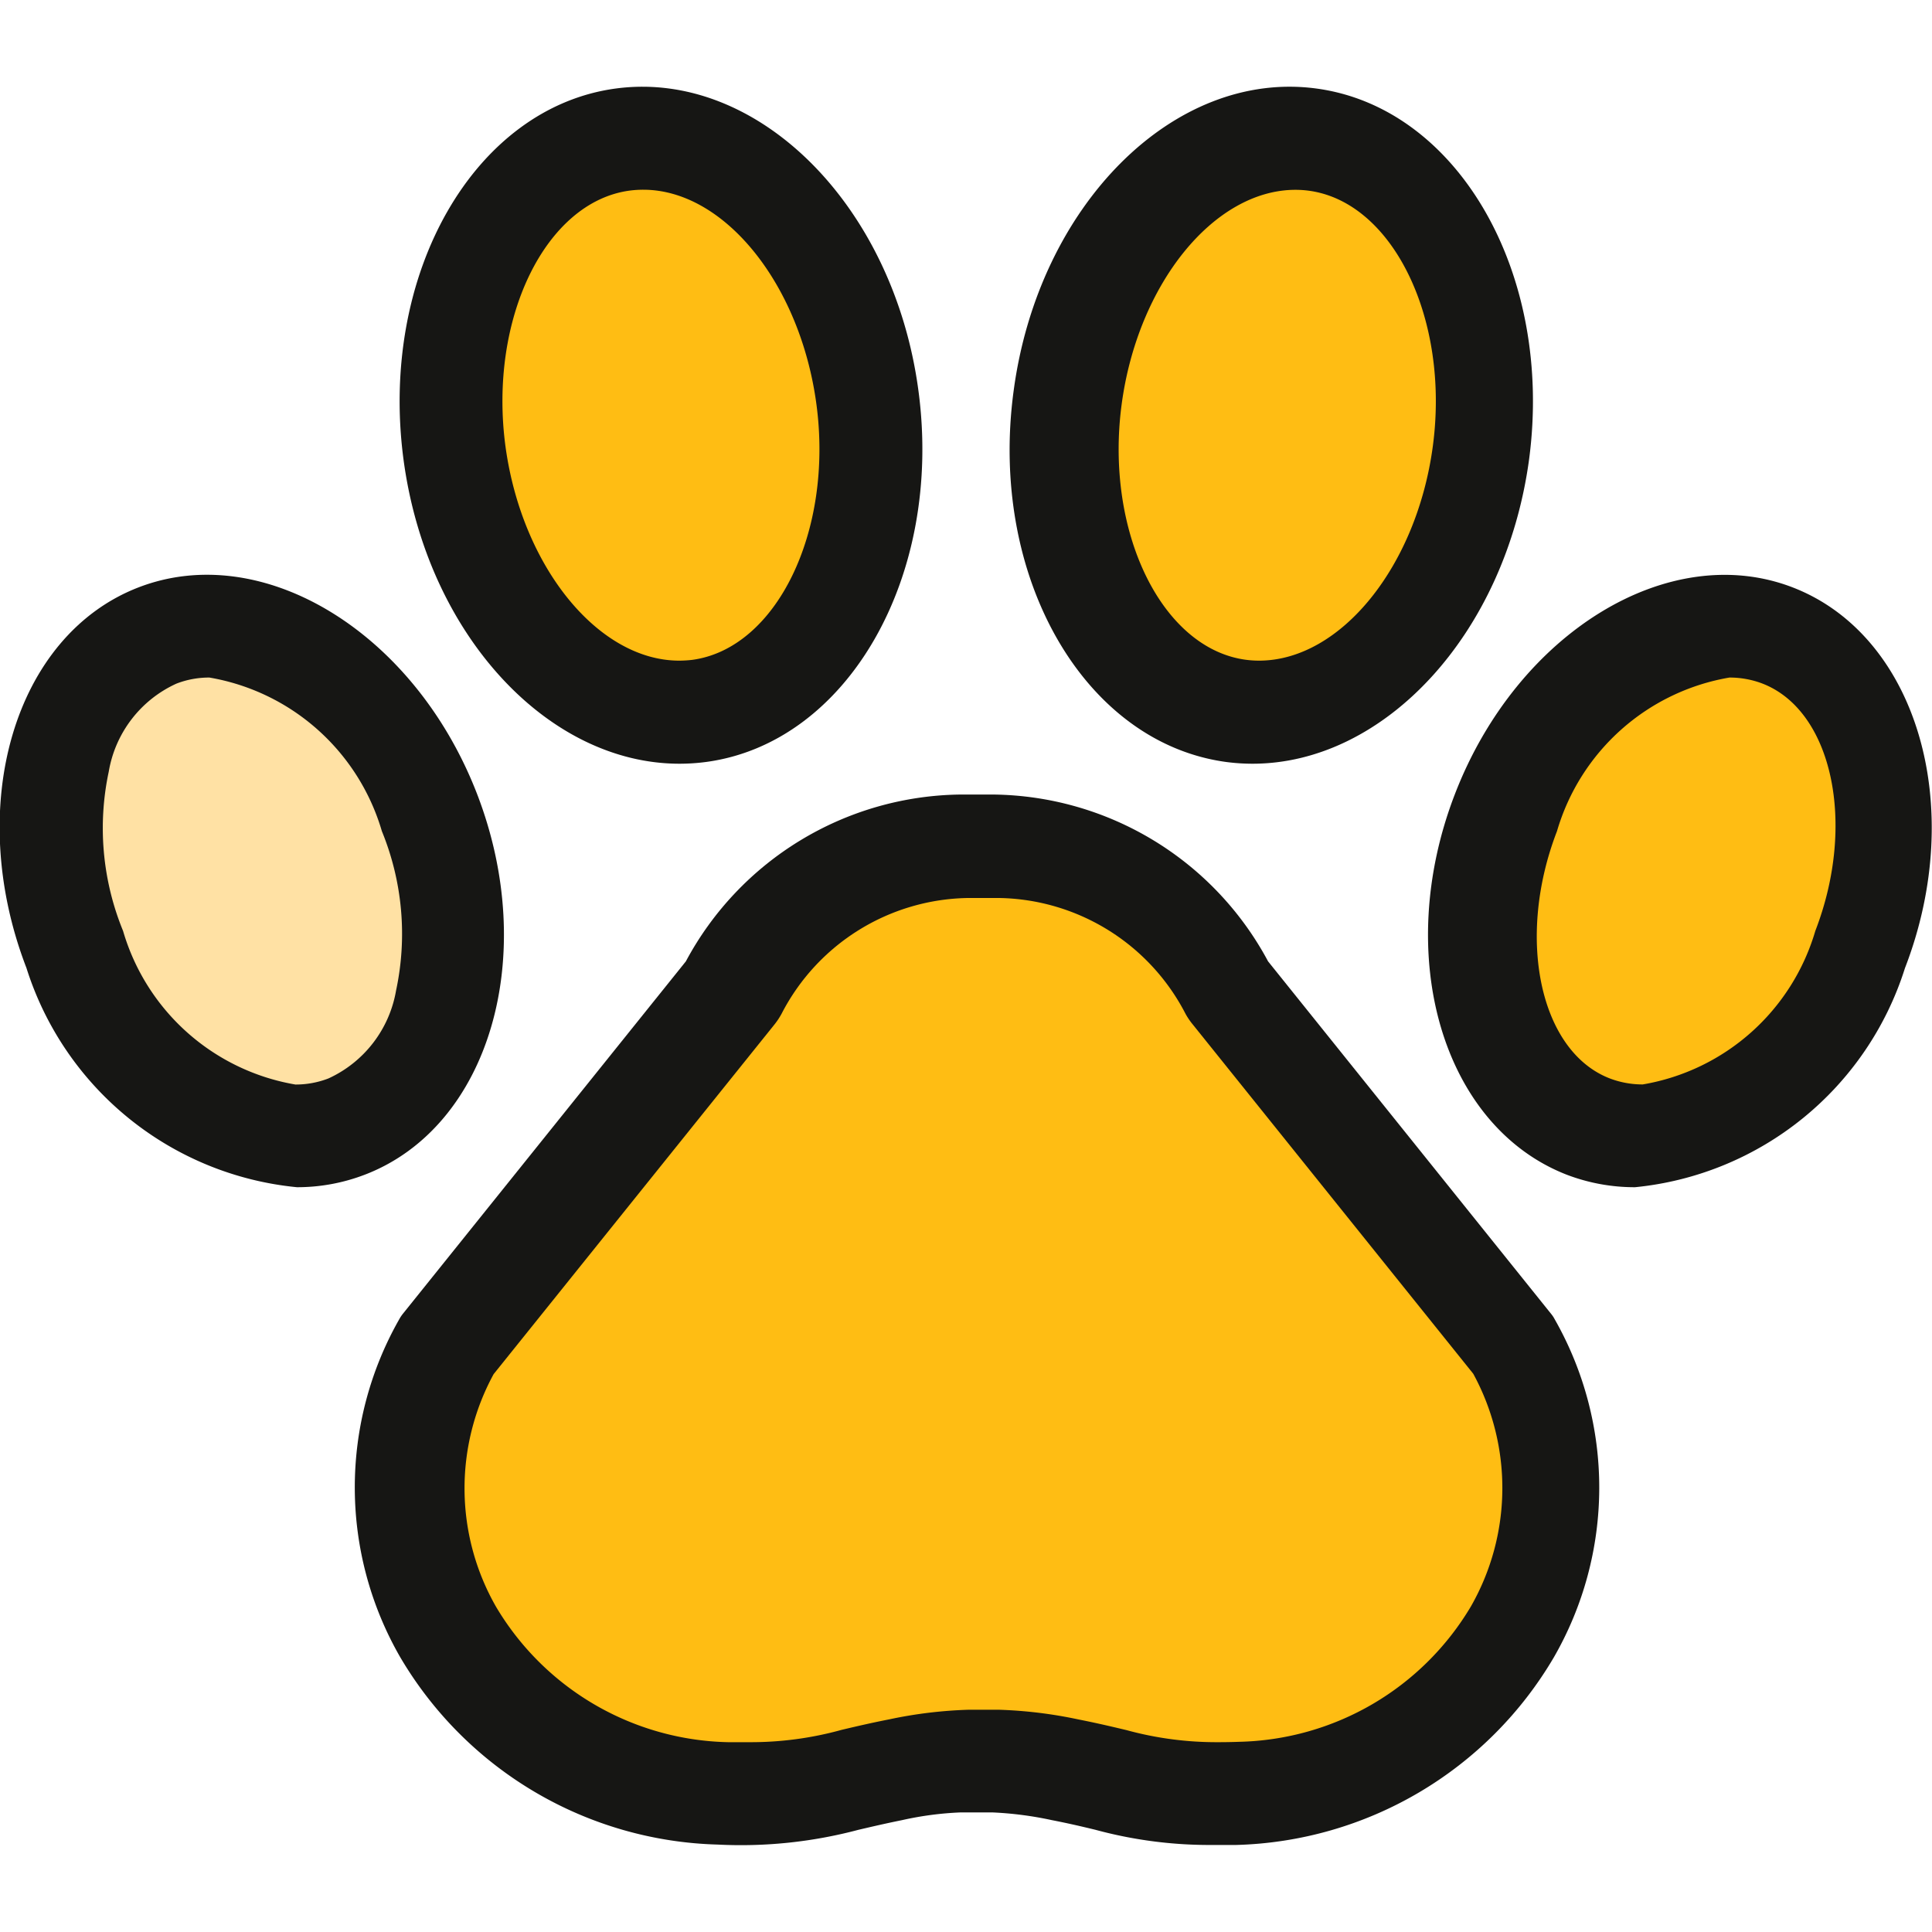 <svg xmlns="http://www.w3.org/2000/svg" xmlns:xlink="http://www.w3.org/1999/xlink" width="20" height="20" viewBox="0 0 20 20">
  <rect x="0" y="0" width="20" height="20" fill="#808080" stroke="none"/>
  <defs>
    <clipPath id="clip-Mascotas_Pressed_Mobile_20x20">
      <rect width="20" height="20"/>
    </clipPath>
  </defs>
  <g id="Mascotas_Pressed_Mobile_20x20" data-name="Mascotas Pressed Mobile 20x20" clip-path="url(#clip-Mascotas_Pressed_Mobile_20x20)">
    <rect width="20" height="20" fill="#fff"/>
    <g id="Grupo_80" data-name="Grupo 80" transform="translate(-271.78 -33.739)">
      <path id="Trazado_278" data-name="Trazado 278" d="M287.873,47.394a.315.315,0,0,0-.036-.054l-2.93-3.649a3.267,3.267,0,0,0-2.848-1.727h-.333a3.267,3.267,0,0,0-2.846,1.727l-2.93,3.649a.391.391,0,0,0-.036.054,3.521,3.521,0,0,0,.009,3.5,3.937,3.937,0,0,0,3.287,1.94,4.737,4.737,0,0,0,1.457-.153c.133-.031.277-.065.451-.1a3.372,3.372,0,0,1,.608-.08h.326a3.668,3.668,0,0,1,.617.08c.175.034.319.068.451.1a4.511,4.511,0,0,0,1.219.157c.074,0,.153,0,.238,0a3.936,3.936,0,0,0,3.287-1.94A3.521,3.521,0,0,0,287.873,47.394Z" fill="#161614"/>
      <path id="Trazado_279" data-name="Trazado 279" d="M284.392,51.774a3.525,3.525,0,0,1-.951-.125c-.155-.037-.312-.074-.5-.111a4.635,4.635,0,0,0-.827-.1h-.3a4.6,4.6,0,0,0-.83.1c-.189.037-.346.074-.49.108a3.521,3.521,0,0,1-.961.128c-.067,0-.139,0-.217,0a2.864,2.864,0,0,1-2.4-1.4,2.469,2.469,0,0,1-.026-2.41l2.91-3.623a.749.749,0,0,0,.07-.106,2.209,2.209,0,0,1,1.928-1.2h.325a2.212,2.212,0,0,1,1.93,1.2.726.726,0,0,0,.067.1l2.911,3.625a2.472,2.472,0,0,1-.025,2.41,2.865,2.865,0,0,1-2.395,1.4C284.53,51.773,284.458,51.774,284.392,51.774Z" fill="#ffbd13"/>
      <path id="Trazado_280" data-name="Trazado 280" d="M274.854,46.029a3.268,3.268,0,0,1-2.8-2.269c-.646-1.676-.127-3.443,1.159-3.94s2.859.464,3.506,2.139h0c.646,1.676.127,3.443-1.159,3.939A1.954,1.954,0,0,1,274.854,46.029Z" fill="#161614"/>
      <path id="Trazado_281" data-name="Trazado 281" d="M274.838,44.966a2.254,2.254,0,0,1-1.784-1.59,2.806,2.806,0,0,1-.148-1.65,1.225,1.225,0,0,1,.7-.91.935.935,0,0,1,.342-.063,2.257,2.257,0,0,1,1.785,1.59,2.805,2.805,0,0,1,.147,1.65,1.229,1.229,0,0,1-.7.91A.939.939,0,0,1,274.838,44.966Z" fill="#ffe1a4"/>
      <path id="Trazado_282" data-name="Trazado 282" d="M278.814,41.645c-1.368,0-2.617-1.347-2.857-3.15-.255-1.922.734-3.645,2.2-3.84s2.876,1.209,3.131,3.131h0c.256,1.922-.733,3.645-2.2,3.841A2.113,2.113,0,0,1,278.814,41.645Z" fill="#161614"/>
      <path id="Trazado_283" data-name="Trazado 283" d="M278.812,40.578c-.842,0-1.632-.976-1.8-2.223-.175-1.316.414-2.527,1.287-2.643a1.085,1.085,0,0,1,.14-.009c.839,0,1.627.977,1.793,2.224.175,1.316-.415,2.526-1.287,2.643A1.225,1.225,0,0,1,278.812,40.578Z" fill="#ffbd13"/>
      <path id="Trazado_284" data-name="Trazado 284" d="M288.706,46.029A1.969,1.969,0,0,1,288,45.9c-1.286-.5-1.806-2.264-1.159-3.94h0c.646-1.676,2.219-2.636,3.5-2.139s1.806,2.264,1.159,3.94A3.266,3.266,0,0,1,288.706,46.029Z" fill="#161614"/>
      <path id="Trazado_285" data-name="Trazado 285" d="M288.786,44.965a.95.95,0,0,1-.341-.062c-.724-.279-.975-1.452-.547-2.56a2.255,2.255,0,0,1,1.785-1.59.95.95,0,0,1,.341.062c.725.28.976,1.453.548,2.561a2.255,2.255,0,0,1-1.786,1.589Z" fill="#ffbd13"/>
      <path id="Trazado_286" data-name="Trazado 286" d="M284.746,41.645a2.1,2.1,0,0,1-.273-.018c-1.471-.2-2.46-1.919-2.2-3.841h0c.256-1.922,1.659-3.327,3.131-3.131s2.46,1.918,2.205,3.84C287.364,40.3,286.114,41.645,284.746,41.645Z" fill="#161614"/>
      <path id="Trazado_287" data-name="Trazado 287" d="M284.814,40.578a1.062,1.062,0,0,1-.137-.009c-.871-.116-1.461-1.326-1.286-2.642.166-1.247.955-2.223,1.8-2.223a1.047,1.047,0,0,1,.136.009c.871.115,1.461,1.326,1.286,2.642-.166,1.247-.955,2.223-1.8,2.223Z" fill="#ffbd13"/>
    </g>
  </g>
</svg>
